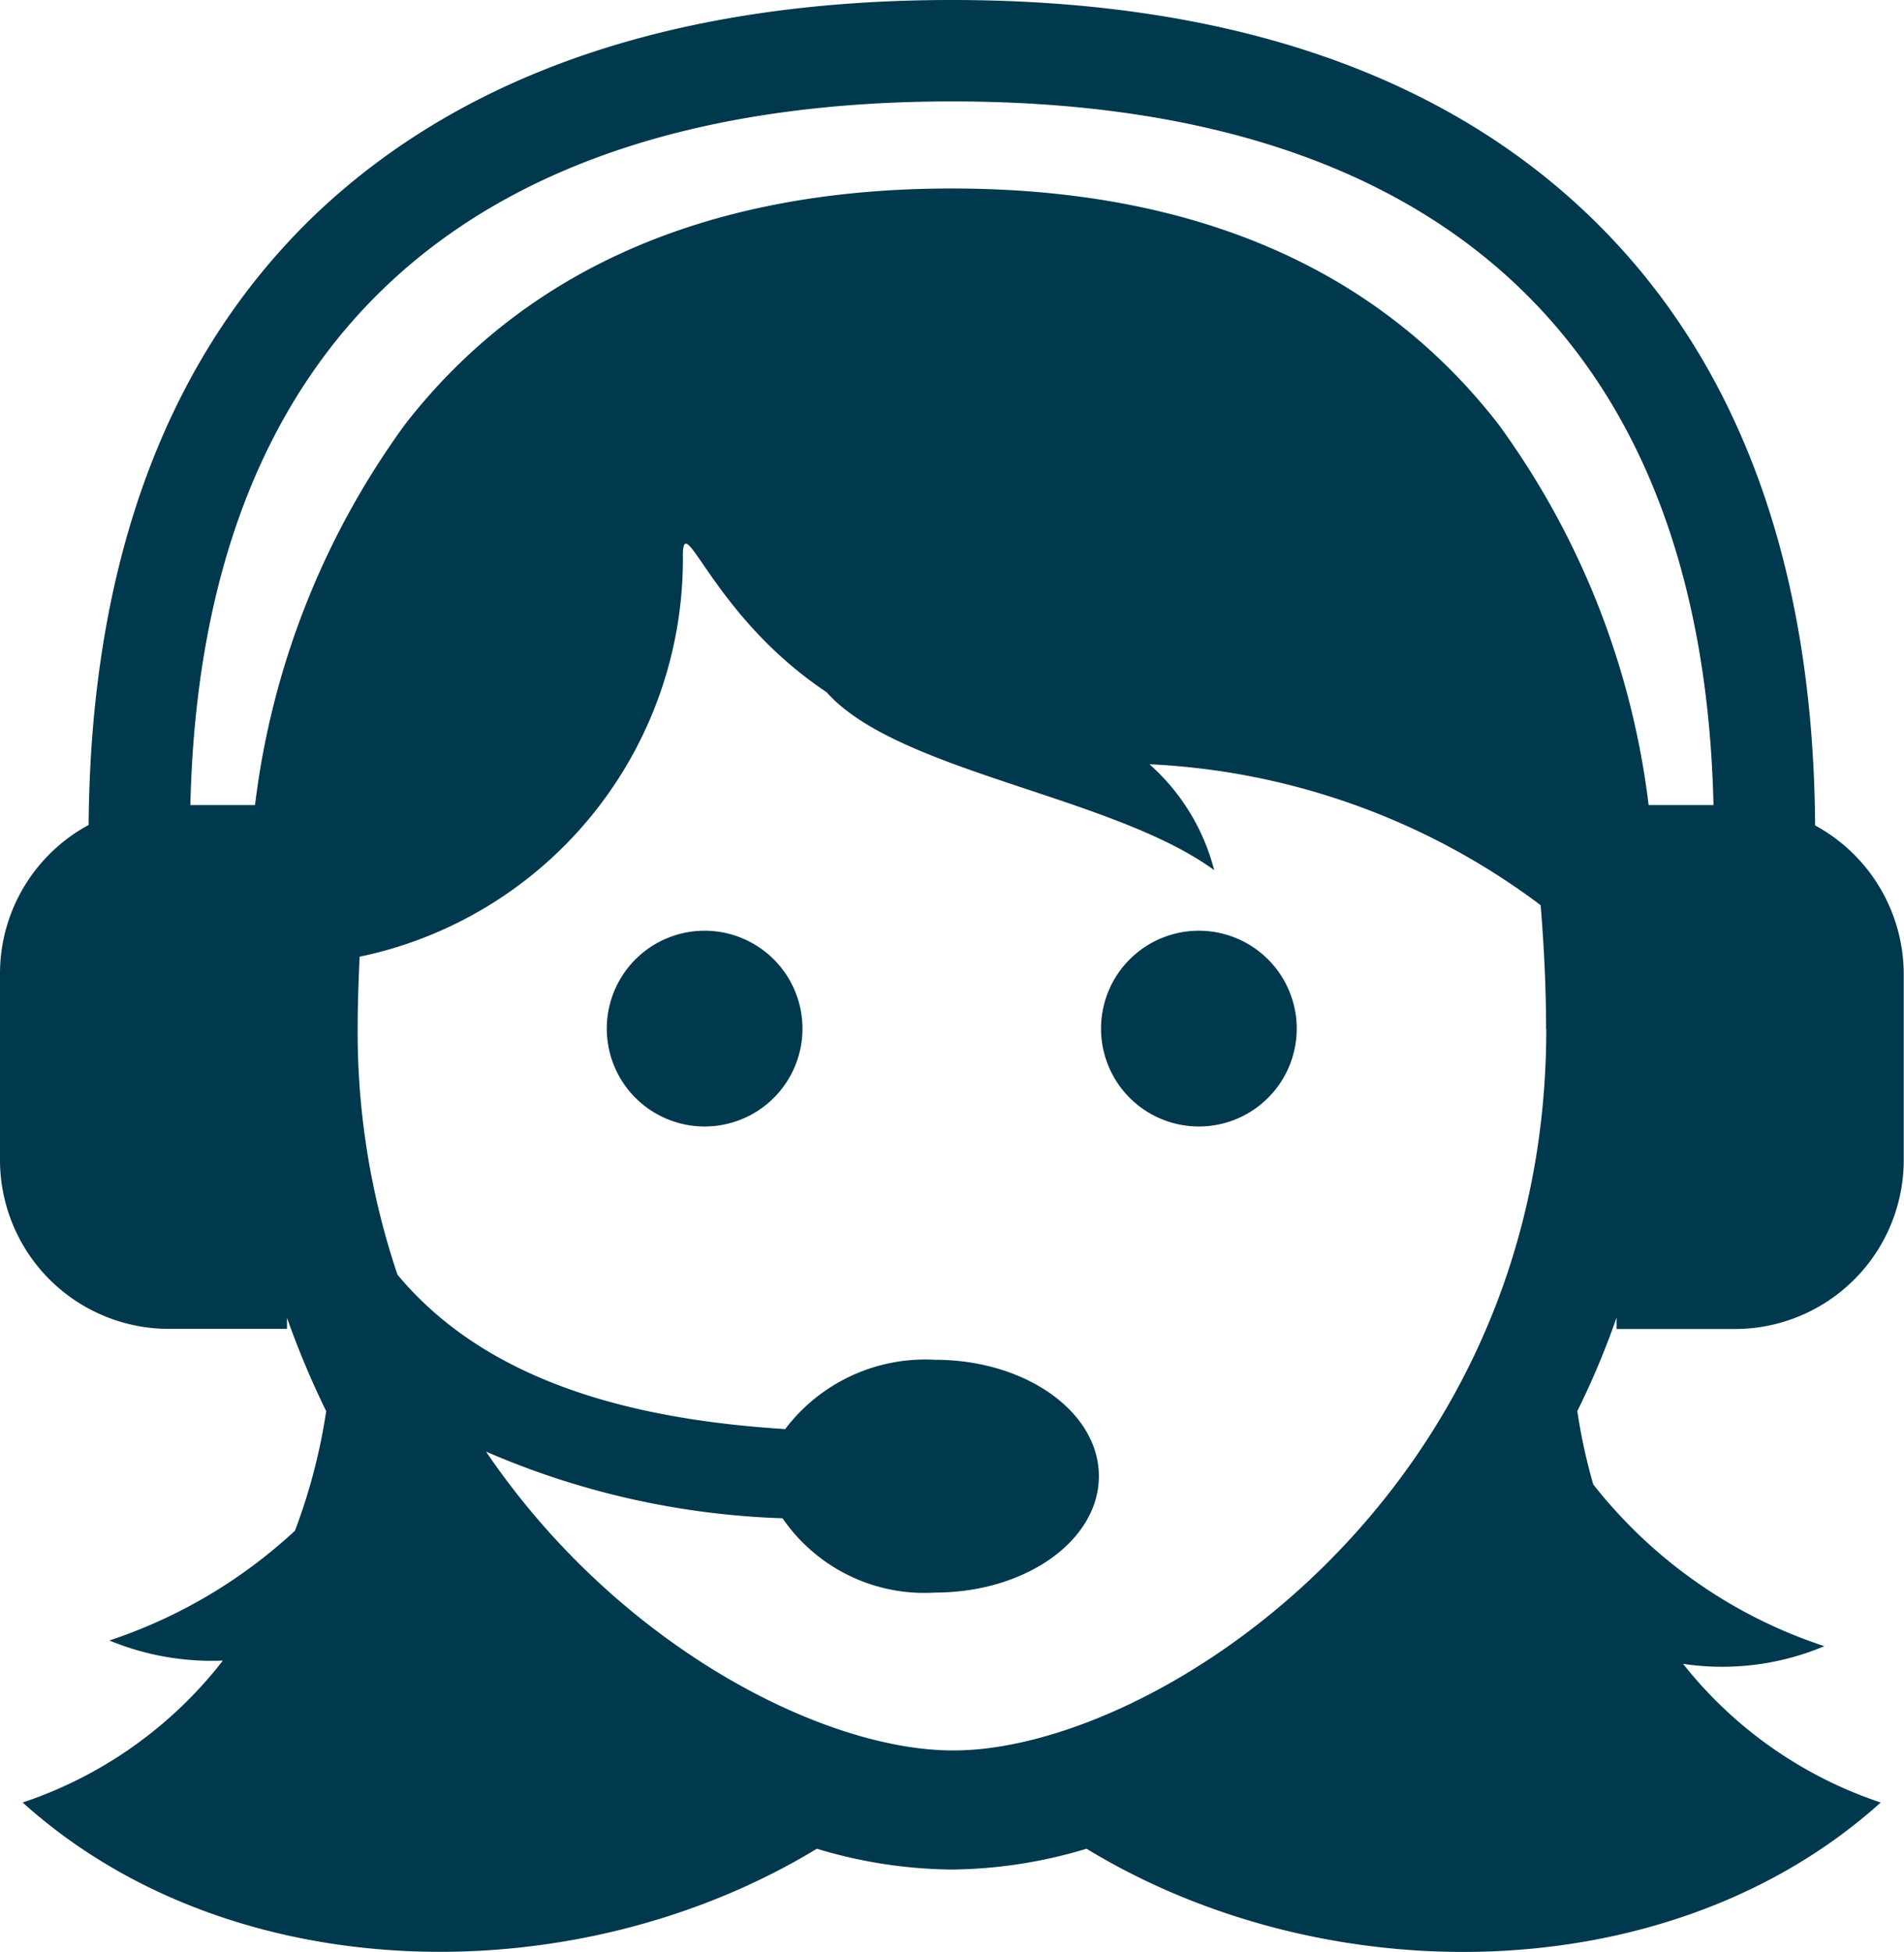 <svg xmlns="http://www.w3.org/2000/svg" viewBox="0 0 27.475 28.153" width="27.475px" height="28.153px"><defs><style>.a{fill:#00384e;}</style></defs><path class="a" d="M11.58,14.837a1.412,1.412,0,1,1-1.412-1.412A1.413,1.413,0,0,1,11.58,14.837ZM17.3,13.425a1.412,1.412,0,1,0,1.412,1.412A1.413,1.413,0,0,0,17.3,13.425Zm6.027,5.742v-.161a11.707,11.707,0,0,1-.566,1.348,8.09,8.09,0,0,0,.23,1.058,7.03,7.03,0,0,0,3.335,2.333A3.8,3.8,0,0,1,24.287,24a6.088,6.088,0,0,0,2.852,2c-3.018,2.719-7.987,2.779-11.46.667a6.945,6.945,0,0,1-1.946.3,6.945,6.945,0,0,1-1.946-.3C8.313,28.777,3.34,28.717.327,26a6.1,6.1,0,0,0,2.889-2.047,3.871,3.871,0,0,1-1.638-.29,7.321,7.321,0,0,0,2.678-1.583,8.349,8.349,0,0,0,.451-1.725,12.582,12.582,0,0,1-.566-1.348v.161h-1.7A2.437,2.437,0,0,1,0,16.728V14.046A2.436,2.436,0,0,1,1.279,11.9c.028-3.8,1.136-6.777,3.3-8.833C6.731,1.035,9.808,0,13.737,0s7.007,1.035,9.155,3.073c2.167,2.056,3.276,5.028,3.3,8.833a2.445,2.445,0,0,1,1.279,2.144v2.682a2.437,2.437,0,0,1-2.438,2.438l-1.707,0Zm-1.017-4.325c0-.626-.032-1.215-.078-1.785a10.18,10.18,0,0,0-5.645-2.033,3.063,3.063,0,0,1,.934,1.527c-1.477-1.077-4.564-1.412-5.594-2.567h0C10.3,8.9,9.868,7.352,9.854,7.991A5.861,5.861,0,0,1,5.189,13.8c-.014.34-.028.681-.028,1.035a10.949,10.949,0,0,0,.575,3.552c1.362,1.638,3.607,2.1,5.594,2.227a2.536,2.536,0,0,1,2.162-1c1.307,0,2.365.75,2.365,1.679s-1.058,1.679-2.365,1.679a2.483,2.483,0,0,1-2.2-1.072,11.678,11.678,0,0,1-4.279-.962c1.914,2.82,4.881,4.311,6.735,4.311C16.645,25.262,22.313,21.586,22.313,14.842Zm1.477-3.23h.939C24.572,4.969,20.781,1.463,13.737,1.463S2.9,4.969,2.747,11.612H3.68A11.7,11.7,0,0,1,5.847,6.119c1.753-2.254,4.407-3.4,7.885-3.4s6.137,1.141,7.89,3.4A11.7,11.7,0,0,1,23.79,11.612Z"/></svg>
